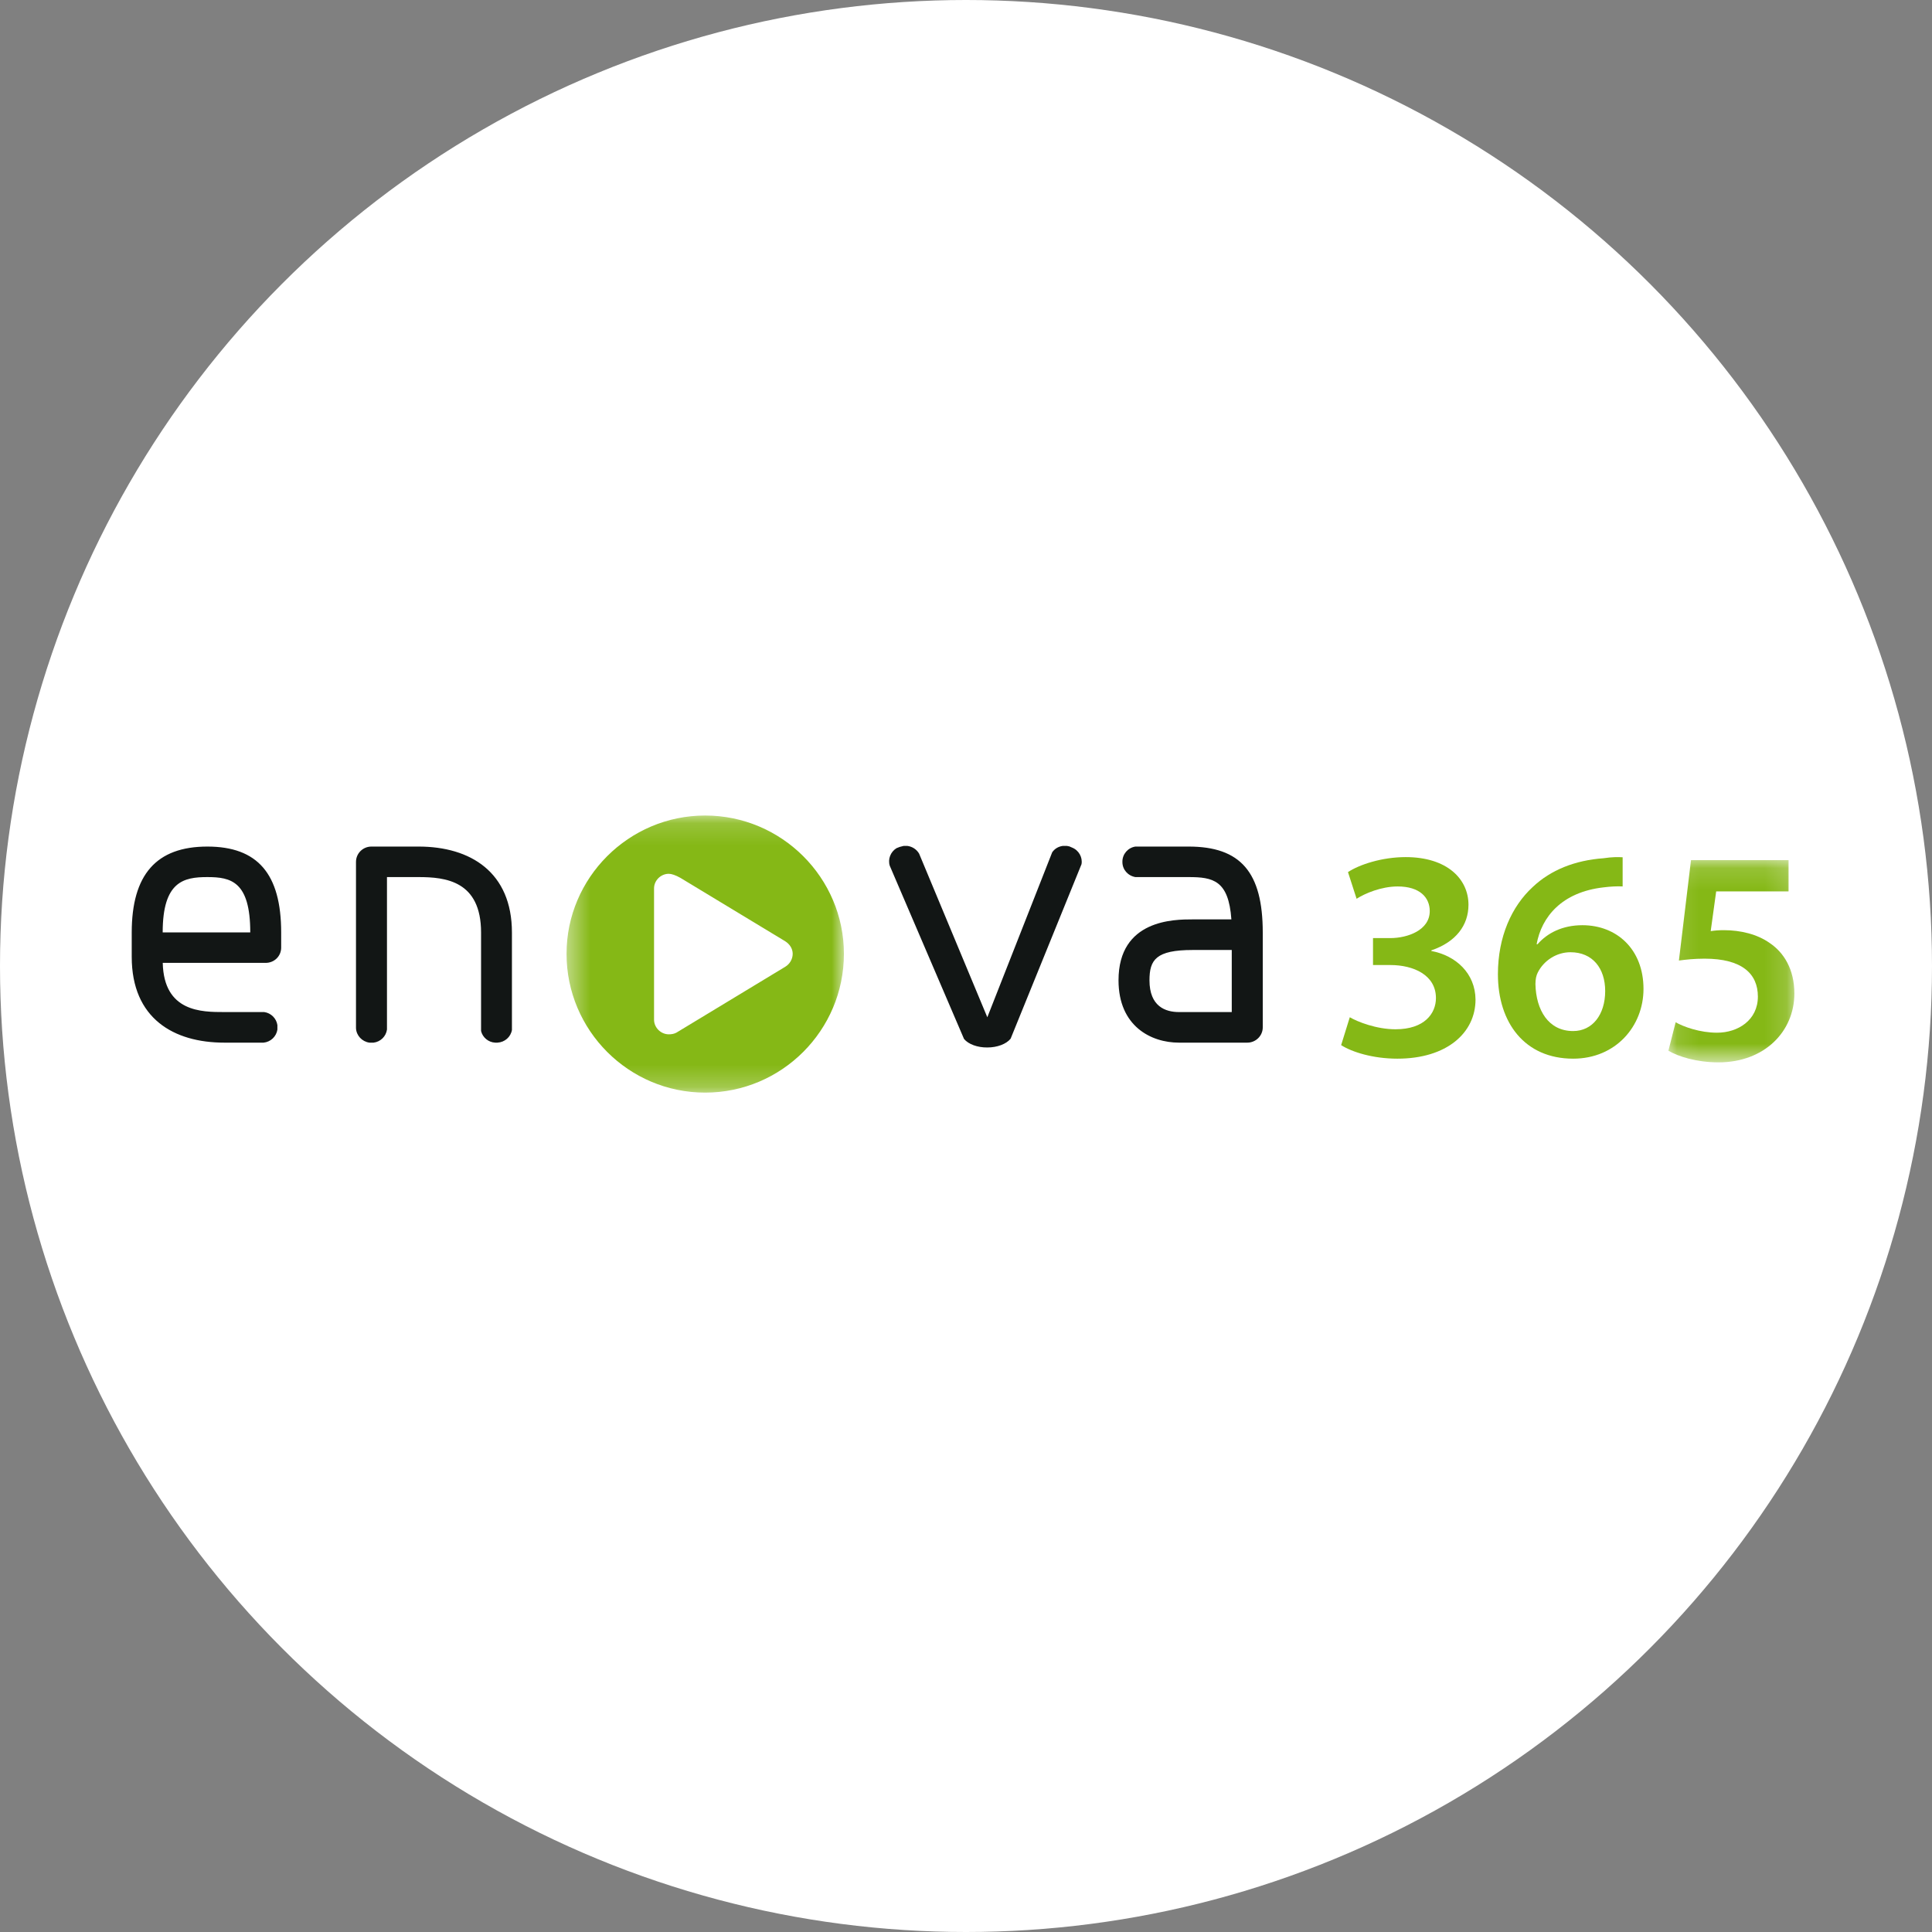 <?xml version="1.0" encoding="UTF-8"?>
<svg width="88px" height="88px" viewBox="0 0 88 88" version="1.1" xmlns="http://www.w3.org/2000/svg" xmlns:xlink="http://www.w3.org/1999/xlink">
    <rect x="0" y="0" width="88" height="88" fill="#808080" stroke="none"/>
    <!-- Generator: Sketch 47.1 (45422) - http://www.bohemiancoding.com/sketch -->
    <title>wdrozenie/shadowlessShadowLess Circle Copy</title>
    <desc>Created with Sketch.</desc>
    <defs>
        <polygon id="path-1" points="13.056 0.147 0.422 0.147 0.422 12.767 13.056 12.767 13.056 0.147"></polygon>
        <polygon id="path-3" points="5.851 9.349 5.851 0.138 0.115 0.138 0.115 9.349 5.851 9.349"></polygon>
    </defs>
    <g id="Desktop" stroke="none" stroke-width="1" fill="none" fill-rule="evenodd">
        <g id="_robocze" transform="translate(-378, -1148)">
            <g id="ShadowLess-Circle-Copy" transform="translate(378, 1148)">
                <circle id="Oval-Copy-2" fill="#FFFFFF" cx="44" cy="44" r="44"></circle>
                <g id="wdrozenie-/-enova">
                    <g id="_logo" transform="translate(6, 37)">
                        <g id="Group-3" transform="translate(19.383, 0)">
                            <mask id="mask-2" fill="white">
                                <use xlink:href="#path-1"></use>
                            </mask>
                            <g id="Clip-2"></g>
                            <path d="M13.056,6.445 C13.056,9.932 10.223,12.767 6.735,12.767 C3.253,12.767 0.422,9.932 0.422,6.445 C0.422,2.985 3.253,0.146 6.735,0.146 C10.223,0.146 13.056,2.985 13.056,6.445 L13.056,6.445 Z M4.408,9.446 C4.408,9.806 4.717,10.112 5.08,10.112 C5.202,10.112 5.318,10.093 5.424,10.037 L10.385,7.034 C10.583,6.914 10.723,6.692 10.723,6.445 C10.723,6.205 10.583,6.002 10.385,5.875 L5.608,2.985 C5.385,2.86 5.202,2.8 5.08,2.8 C4.717,2.8 4.408,3.102 4.408,3.465 L4.408,9.446 Z" id="Fill-1" fill="#85B816" mask="url(#mask-2)"></path>
                        </g>
                        <path d="M45.124,2.243 L45.124,2.265 C45.124,2.611 45.377,2.892 45.716,2.95 L48.138,2.95 C49.251,2.95 49.961,3.094 50.088,4.877 L48.324,4.877 C47.489,4.877 44.947,4.877 44.947,7.651 C44.947,9.744 46.429,10.491 47.699,10.491 L50.814,10.491 C51.199,10.491 51.517,10.178 51.517,9.796 L51.517,5.477 C51.517,2.729 50.509,1.56 48.138,1.56 L45.716,1.56 C45.377,1.611 45.124,1.902 45.124,2.243 L45.124,2.243 Z M41.926,1.821 L38.971,9.335 L35.864,1.881 C35.748,1.684 35.55,1.558 35.329,1.53 L35.16,1.53 L34.977,1.577 L34.831,1.635 C34.567,1.8 34.431,2.13 34.528,2.435 L37.91,10.323 C38.111,10.565 38.525,10.716 38.974,10.711 C39.423,10.711 39.835,10.555 40.032,10.312 L43.261,2.364 C43.318,2.055 43.141,1.727 42.829,1.605 L42.707,1.552 L42.594,1.53 L42.407,1.53 C42.211,1.558 42.041,1.654 41.926,1.821 L41.926,1.821 Z M10.917,1.56 C10.532,1.56 10.215,1.869 10.215,2.258 L10.215,9.83 C10.23,10.17 10.492,10.444 10.825,10.491 L11.018,10.491 C11.337,10.451 11.585,10.201 11.626,9.894 L11.626,2.95 L13.064,2.95 C14.286,2.95 15.912,3.118 15.912,5.477 L15.912,9.961 C15.979,10.249 16.244,10.477 16.555,10.491 L16.66,10.491 C16.992,10.472 17.262,10.235 17.318,9.915 L17.318,5.477 C17.318,2.729 15.433,1.56 13.064,1.56 L10.917,1.56 Z M0,5.477 L0,6.582 C0,9.394 1.918,10.491 4.215,10.491 L6.007,10.491 C6.331,10.458 6.586,10.211 6.635,9.898 L6.635,9.691 C6.589,9.387 6.347,9.141 6.034,9.098 L4.215,9.098 C3.186,9.098 1.464,9.097 1.413,6.858 L6.099,6.858 C6.492,6.858 6.807,6.554 6.807,6.161 L6.807,5.477 C6.807,2.802 5.734,1.56 3.444,1.56 C1.123,1.56 0,2.836 0,5.477 L0,5.477 Z M3.444,2.95 C4.514,2.95 5.399,3.141 5.399,5.469 L1.41,5.469 C1.41,3.143 2.372,2.95 3.444,2.95 L3.444,2.95 Z M46.357,7.651 C46.357,6.714 46.657,6.271 48.324,6.271 L50.105,6.271 L50.105,9.098 L47.699,9.098 C47.088,9.098 46.357,8.845 46.357,7.651 L46.357,7.651 Z" id="Fill-4" fill="#121615"></path>
                        <path d="M55.481,9.334 C55.833,9.541 56.692,9.882 57.565,9.882 C58.889,9.882 59.405,9.157 59.405,8.461 C59.405,7.409 58.382,6.956 57.326,6.956 L56.539,6.956 L56.539,5.729 L57.326,5.729 C58.111,5.729 59.123,5.372 59.123,4.498 C59.123,3.884 58.674,3.377 57.662,3.377 C56.915,3.377 56.172,3.693 55.791,3.938 L55.399,2.723 C55.917,2.38 56.945,2.04 58.026,2.04 C59.929,2.04 60.887,3.051 60.887,4.21 C60.887,5.143 60.32,5.905 59.196,6.288 L59.196,6.316 C60.307,6.523 61.197,7.327 61.208,8.529 C61.208,10.034 59.913,11.221 57.648,11.221 C56.539,11.221 55.58,10.921 55.087,10.604 L55.481,9.334 Z" id="Fill-6" fill="#85B816"></path>
                        <path d="M67.114,8.141 C67.114,7.101 66.537,6.373 65.533,6.373 C64.889,6.373 64.315,6.759 64.045,7.294 C63.976,7.429 63.937,7.595 63.937,7.826 C63.964,9.004 64.525,9.963 65.656,9.963 C66.537,9.963 67.114,9.21 67.114,8.141 L67.114,8.141 Z M67.909,3.376 C67.658,3.364 67.376,3.376 67.043,3.418 C65.126,3.635 64.215,4.774 63.991,6.007 L64.034,6.007 C64.478,5.498 65.167,5.142 66.076,5.142 C67.643,5.142 68.859,6.239 68.859,8.044 C68.859,9.745 67.59,11.221 65.656,11.221 C63.446,11.221 62.228,9.58 62.228,7.374 C62.228,5.664 62.857,4.282 63.811,3.404 C64.634,2.623 65.739,2.186 67.043,2.091 C67.418,2.034 67.699,2.034 67.909,2.048 L67.909,3.376 Z" id="Fill-8" fill="#85B816"></path>
                        <g id="Group-12" transform="translate(69.879, 2.04)">
                            <mask id="mask-4" fill="white">
                                <use xlink:href="#path-3"></use>
                            </mask>
                            <g id="Clip-11"></g>
                            <path d="M5.588,1.561 L2.291,1.561 L2.041,3.372 C2.226,3.343 2.398,3.328 2.645,3.328 C3.398,3.328 4.165,3.512 4.73,3.914 C5.375,4.347 5.852,5.112 5.852,6.213 C5.852,7.943 4.492,9.349 2.398,9.349 C1.394,9.349 0.565,9.084 0.115,8.819 L0.444,7.523 C0.814,7.733 1.553,7.998 2.33,7.998 C3.283,7.998 4.19,7.427 4.19,6.353 C4.19,5.309 3.463,4.626 1.764,4.626 C1.279,4.626 0.921,4.668 0.593,4.711 L1.144,0.138 L5.588,0.138 L5.588,1.561 Z" id="Fill-10" fill="#85B816" mask="url(#mask-4)"></path>
                        </g>
                    </g>
                </g>
            </g>
        </g>
    </g>
</svg>
